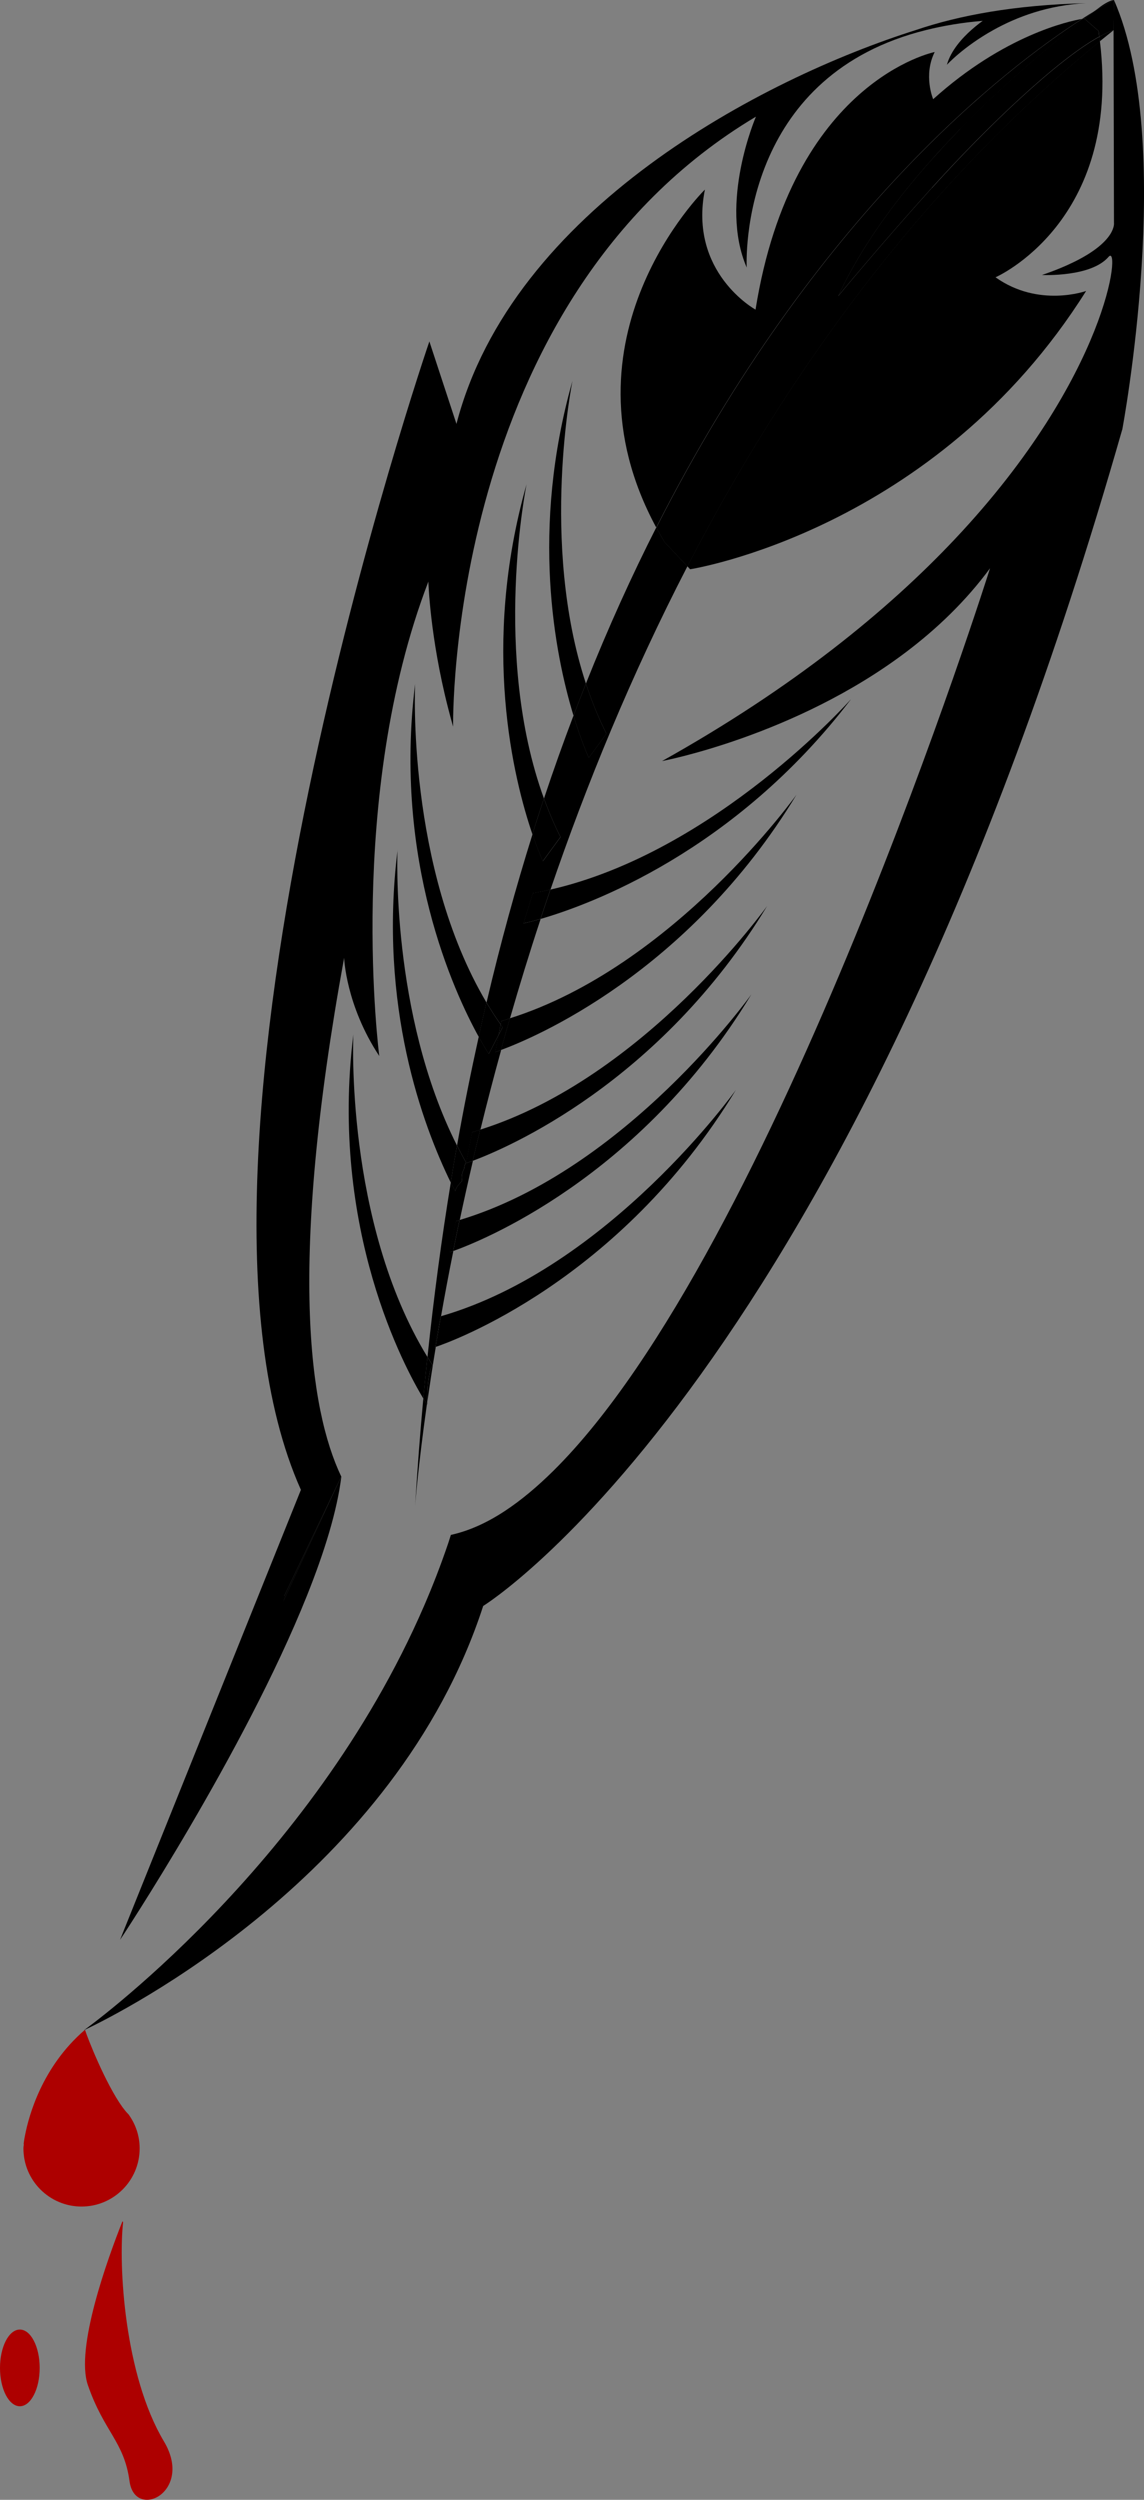 <?xml version="1.0" encoding="UTF-8"?>
<svg id="Layer_1" data-name="Layer 1" xmlns="http://www.w3.org/2000/svg" viewBox="0 0 194.31 424.34">
  <rect x="0" y="0" width="194.31" height="424.34" fill="#808080" stroke="none"/>
  <defs>
    <style>
      .cls-1 {
        stroke: #fff;
        stroke-linecap: round;
        stroke-linejoin: round;
        stroke-width: 0px;
      }

      .cls-2 {
        fill: #ad0000;
      }
    </style>
  </defs>
  <path class="cls-1" d="m162.43,22.57c-.69.71-1.37,1.44-2.06,2.17"/>
  <path class="cls-2" d="m4.25,362.47c-.04.22-.08.41-.11.58-.09.56-.13.91-.13.91h.04c-.02.24-.07.47-.07.73,0,5.45,4.42,9.87,9.87,9.87s9.87-4.42,9.87-9.87c0-2.12-.68-4.07-1.82-5.68h.01c-.05-.05-.1-.12-.15-.17-.32-.32-.63-.71-.95-1.14-2.9-4.01-5.97-11.82-6.37-13.13-.02.01-.04.02-.06.03-7.23,6.23-9.49,14.54-10.13,17.88Z"/>
  <path d="m190.61,72.98S199.81,24.15,189.21,0v5.09S189.21,0,189.21,0l-.07,5.12.05,23.85.02,8.84s.51,3.05-6.69,6.61c-1.5.74-3.3,1.5-5.54,2.26,0,0,2.16.11,4.67-.25,2.42-.34,5.16-1.11,6.65-2.84,2.1-2.45.1,20.1-26.07,47.88-11.43,12.13-27.45,25.24-49.78,37.72,0,0,22.6-4.24,41.51-18.55,5.19-3.93,10.1-8.61,14.2-14.18,0,0-36.5,115.99-74.17,153.21-2.73,2.7-5.48,5-8.21,6.8-3.08,2.03-6.15,3.41-9.2,4.08-.16.5-.31,1.01-.48,1.5-1.23,3.62-2.6,7.15-4.08,10.57-19.3,44.59-57.76,72.01-57.76,72.01,0,0,.05-.02.12-.06.02-.02.03-.03.05-.05,0,0,0,.02,0,.02.02,0,.03-.01.05-.02,5.78-2.73,52.73-26.16,67.59-71.91,0,0,62.4-38.28,108.53-199.66Z"/>
  <path d="m185.93,1.87C188.03.59,189.21,0,189.21,0c-.4,0-1.29.41-2.16,1.03-.3.22-.68.5-1.13.84Z"/>
  <path d="m14.44,344.55s-.03.03-.05.05c.02,0,.04-.02.06-.03,0,0,0-.02,0-.02Z"/>
  <path d="m48.31,270.85l9.65-20.21c-5.42-11.39-9.05-35.79.49-88.05,0,0,.27,8.03,5.97,16.67,0,0-5.71-43.94,8.34-80.54,0,0,.25,9.35,3.34,21.43.27,1.05.55,2.11.86,3.2,0,0-1.26-72.15,51.44-103.55,0,0-6.33,14.61-1.57,25.61,0,0-.5-9.11,3.84-18.85,3.84-8.62,11.5-17.72,26.66-21.47,2.92-.72,6.08-1.27,9.59-1.55,0,0-.86.59-1.94,1.55-1.51,1.35-3.46,3.45-4.15,5.91,0,0,2.81-3.08,7.9-5.91,3.95-2.2,9.28-4.23,15.74-4.55-12.14.3-21.57,2.07-28.88,4.55h0c-26.19,8.27-68.62,30.48-78.06,66.87l-4.6-14s-47.32,137.94-21.82,194.94l-30.72,76.38,27.05-52.38.86-6.05Z"/>
  <path d="m47.74,272.64h-.29l-27.05,56.64s21.04-31.7,31.74-58.43c2.96-7.4,5.14-14.42,5.85-20.29l-.04.08s0,.01,0,.02l-10.22,21.98Z"/>
  <path d="m47.45,272.64h.29l10.22-21.98s0-.01,0-.02l-9.65,20.21-.86,1.79Z"/>
  <path class="cls-2" d="m20.91,377.2s-.07-.09-.11-.14c-2.53,6.38-8.04,21.58-5.87,27.82,2.77,7.99,6.15,9.53,7.07,16.3.92,6.76,10.97,1.83,5.84-6.76-6.73-11.28-7.74-29.9-6.93-37.21Z"/>
  <path class="cls-2" d="m3.37,395.44c-1.86,0-3.37,2.92-3.37,6.51s1.51,6.51,3.37,6.51,3.37-2.92,3.37-6.51-1.51-6.51-3.37-6.51Z"/>
  <path d="m184.21,3.17c.66-.5,1.23-.94,1.72-1.3-.63.38-1.35.83-2.14,1.34.25-.04.39-.06.39-.06l.03.03Z"/>
  <path d="m70.51,255.64s.46-6.38,2-17.27c-.06-.09-.27-.42-.61-.98-.55,5.95-1.01,12.03-1.39,18.26Z"/>
  <path d="m84.68,175.71l-1.65,3.18s-.68-1.01-1.72-2.89c-1.32,5.97-2.56,12.1-3.68,18.45.49.96.99,1.92,1.53,2.86-.18.34-.29.69-.33,1.07-.33.64-.5,1.36-.33,2.08-.13.15-.31.27-.41.45-.38.36-.64.8-.77,1.3-.24-.46-.49-.97-.75-1.49-1.55,9.46-2.88,19.33-3.96,29.62.29.48.58.95.88,1.42-.17.24-.32.5-.4.81-.44,1.8-.52,3.63-.52,5.47.41-2.84.88-5.99,1.45-9.4-.11.04-.19.06-.19.06l1.03-5.26s.03-.01.05-.01c.61-3.47,1.3-7.17,2.09-11.07-.37.13-.59.2-.59.2l1.03-5.26c.22-.06.43-.14.65-.2.69-3.24,1.43-6.6,2.24-10.06-.74.27-1.15.41-1.15.41l1.03-5.26c.47-.13.93-.29,1.39-.44,1.07-4.37,2.24-8.88,3.52-13.51-.62.23-.97.34-.97.34l.56-2.87Z"/>
  <path d="m111.46,89.55c-4.14,8.15-8.15,16.97-11.94,26.49.95,2.9,2.1,5.75,3.48,8.49l-2.99,4.09s-1.21-2.57-2.6-7.15c-1.72,4.54-3.4,9.22-5.01,14.07.81,2.23,1.73,4.42,2.81,6.55l-2.99,4.09s-.76-1.62-1.77-4.57c-2.82,9-5.45,18.51-7.81,28.57.75,1.27,1.56,2.51,2.41,3.73l.11-.58c.49-.14.97-.3,1.46-.46,1.58-5.49,3.31-11.13,5.21-16.88-1.85.53-2.9.75-2.9.75l1.58-5.12c1-.17,2-.38,2.99-.61,6.07-17.74,13.7-36.4,23.26-54.88l-3.89-4.13c-.49-.82-.95-1.64-1.39-2.45Z"/>
  <path d="m186.72,6.22c.03.26.07.52.1.78.77-.63,1.55-1.26,2.33-1.88-.05.02-.1.04-.15.06-.68.23-1.45.59-2.28,1.05Z"/>
  <path d="m184.21,3.17l2.4,2.11c.05.32.08.62.12.94.83-.45,1.6-.81,2.28-1.05.05-.02.1-.04.15-.06L189.21,0s-1.18.59-3.29,1.87c-.49.37-1.06.8-1.72,1.3Z"/>
  <path d="m116.75,96.13l.47.5s41.63-6.48,67.26-47.24c0,0-8.05,2.91-15.39-2.32,0,0,21.45-9.35,17.73-40.08-30.65,25.07-53.33,56.8-70.07,89.13Z"/>
  <path d="m183.78,3.21c-2.17.37-13.19,2.73-25.28,13.63,0,0-1.72-4.04.26-8.01,0,0-24.22,4.83-30.43,43.73,0,0-11.42-6.26-8.6-20.38,0,0-25.67,25.18-8.27,57.36C138.61,36.09,171.12,11.34,183.78,3.21Z"/>
  <path d="m158.3,31.87c-8.85,9.8-15.93,18.4-15.93,18.4,3.08-6.67,7.49-13.13,12.37-19.08.89-1.08,1.79-2.14,2.7-3.18.21-.24.42-.47.63-.7.77-.87,1.53-1.72,2.31-2.55.68-.74,1.37-1.46,2.06-2.17.21-.22.41-.43.62-.65,6.98-7.17,13.93-13.05,18.7-16.83.91-.72,1.73-1.36,2.46-1.92l-.03-.03s-.14.02-.39.06c-12.66,8.14-45.17,32.89-72.32,86.35.44.81.9,1.63,1.39,2.45l3.89,4.13c16.74-32.33,39.42-64.06,70.07-89.13-.03-.26-.06-.52-.1-.78-7,3.83-18.82,15.01-28.42,25.65Z"/>
  <path d="m163.05,21.93c-.21.21-.41.43-.62.65-.69.71-1.37,1.44-2.06,2.17-.77.84-1.54,1.69-2.31,2.55-.21.23-.42.46-.63.7-.91,1.04-1.81,2.1-2.7,3.18-4.88,5.95-9.29,12.42-12.37,19.08,0,0,7.09-8.6,15.93-18.4,9.6-10.63,21.42-21.81,28.42-25.65-.04-.31-.07-.62-.12-.94l-2.4-2.11c-.73.56-1.55,1.2-2.46,1.92-4.77,3.79-11.72,9.66-18.7,16.83Z"/>
  <path d="m125,185s-21.5,30.17-50.11,38.43c-.32,1.8-.61,3.54-.89,5.21,2.44-.82,31.24-11.07,51-43.64Z"/>
  <path d="m73.81,228.7s.08-.02.19-.06c.28-1.67.57-3.41.89-5.21-.02,0-.03.01-.05.01l-1.03,5.26Z"/>
  <path d="m127.57,168.86s-21.2,29.74-49.51,38.24c-.38,1.79-.74,3.54-1.08,5.26,4.28-1.52,31.61-12.2,50.6-43.5Z"/>
  <path d="m76.38,212.57s.22-.07.59-.2c.34-1.72.7-3.47,1.08-5.26-.22.07-.43.14-.65.2l-1.03,5.26Z"/>
  <path d="m130.33,153.75s-20.83,29.21-48.77,38.01c-.44,1.79-.86,3.55-1.27,5.29,5.72-2.13,31.75-13.15,50.03-43.29Z"/>
  <path d="m79.15,197.45s.42-.13,1.15-.41c.41-1.74.83-3.5,1.27-5.29-.46.15-.92.3-1.39.44l-1.03,5.26Z"/>
  <path d="m135.3,134.88s-20.8,29.17-48.7,37.98c-.52,1.81-1.03,3.6-1.52,5.38,5.32-1.95,31.73-12.88,50.22-43.36Z"/>
  <path d="m85.03,173.91c.11.16.22.33.33.49l-.68,1.32-.56,2.87s.35-.11.97-.34c.49-1.77.99-3.57,1.52-5.38-.49.15-.97.32-1.46.46l-.11.58Z"/>
  <path d="m144.48,118.75s-22.98,25.87-50.99,32.26c-.57,1.67-1.13,3.33-1.67,4.98,8.3-2.4,32.9-11.36,52.67-37.23Z"/>
  <path d="m88.91,156.73s1.05-.21,2.9-.75c.54-1.65,1.1-3.31,1.67-4.98-.99.23-1.98.43-2.99.61l-1.58,5.12Z"/>
  <path d="m70.51,116.08c-3.71,30.04,6.58,52.28,10.8,59.92.43-1.95.87-3.9,1.32-5.82-13.63-22.97-12.12-54.1-12.12-54.1Z"/>
  <path d="m84.68,175.71l.35-1.8c-.85-1.21-1.65-2.46-2.41-3.73-.45,1.91-.89,3.86-1.32,5.82,1.04,1.89,1.72,2.89,1.72,2.89l1.65-3.18Z"/>
  <path d="m85.36,174.39c-.11-.16-.22-.33-.33-.49l-.35,1.8.68-1.32Z"/>
  <path d="m89.44,82.2c-7.82,27.55-2.18,50.12.99,59.41.64-2.05,1.29-4.07,1.96-6.06-8.88-24.4-2.95-53.35-2.95-53.35Z"/>
  <path d="m95.2,142.09c-1.07-2.13-2-4.32-2.81-6.55-.66,1.99-1.31,4.02-1.96,6.06,1.01,2.95,1.77,4.57,1.77,4.57l2.99-4.09Z"/>
  <path d="m97.24,64.64c-7.17,25.27-3.02,46.35.17,56.84.7-1.84,1.4-3.65,2.11-5.44-7.89-23.97-2.28-51.4-2.28-51.4Z"/>
  <path d="m103,124.54c-1.38-2.74-2.52-5.6-3.48-8.49-.71,1.79-1.42,3.6-2.11,5.44,1.39,4.58,2.6,7.15,2.6,7.15l2.99-4.09Z"/>
  <path d="m67.53,144.28c-3.27,26.51,4.3,46.78,9.03,56.45.35-2.11.69-4.21,1.06-6.28-11.35-22.44-10.1-50.17-10.1-50.17Z"/>
  <path d="m78.08,200.91c.1-.18.28-.3.41-.45-.17-.72,0-1.44.33-2.08.04-.38.15-.74.33-1.07-.54-.94-1.04-1.9-1.53-2.86-.37,2.07-.72,4.17-1.06,6.28.26.53.51,1.03.75,1.49.13-.5.39-.95.77-1.3Z"/>
  <path d="m60.02,175.6c-4.09,33.1,8.82,56.73,11.88,61.79.22-2.38.46-4.71.7-7.04-14.07-23.03-12.58-54.74-12.58-54.74Z"/>
  <path d="m72.54,238.41l.02-.03c0-.11,0-.22,0-.34-.02.11-.03.22-.05.32.01.02.03.04.03.04Z"/>
  <path d="m73.48,231.77c-.3-.47-.59-.94-.88-1.42-.24,2.33-.49,4.67-.7,7.04.34.56.56.89.61.98.02-.11.03-.22.05-.32,0-1.84.08-3.67.52-5.47.08-.31.23-.56.4-.81Z"/>
</svg>